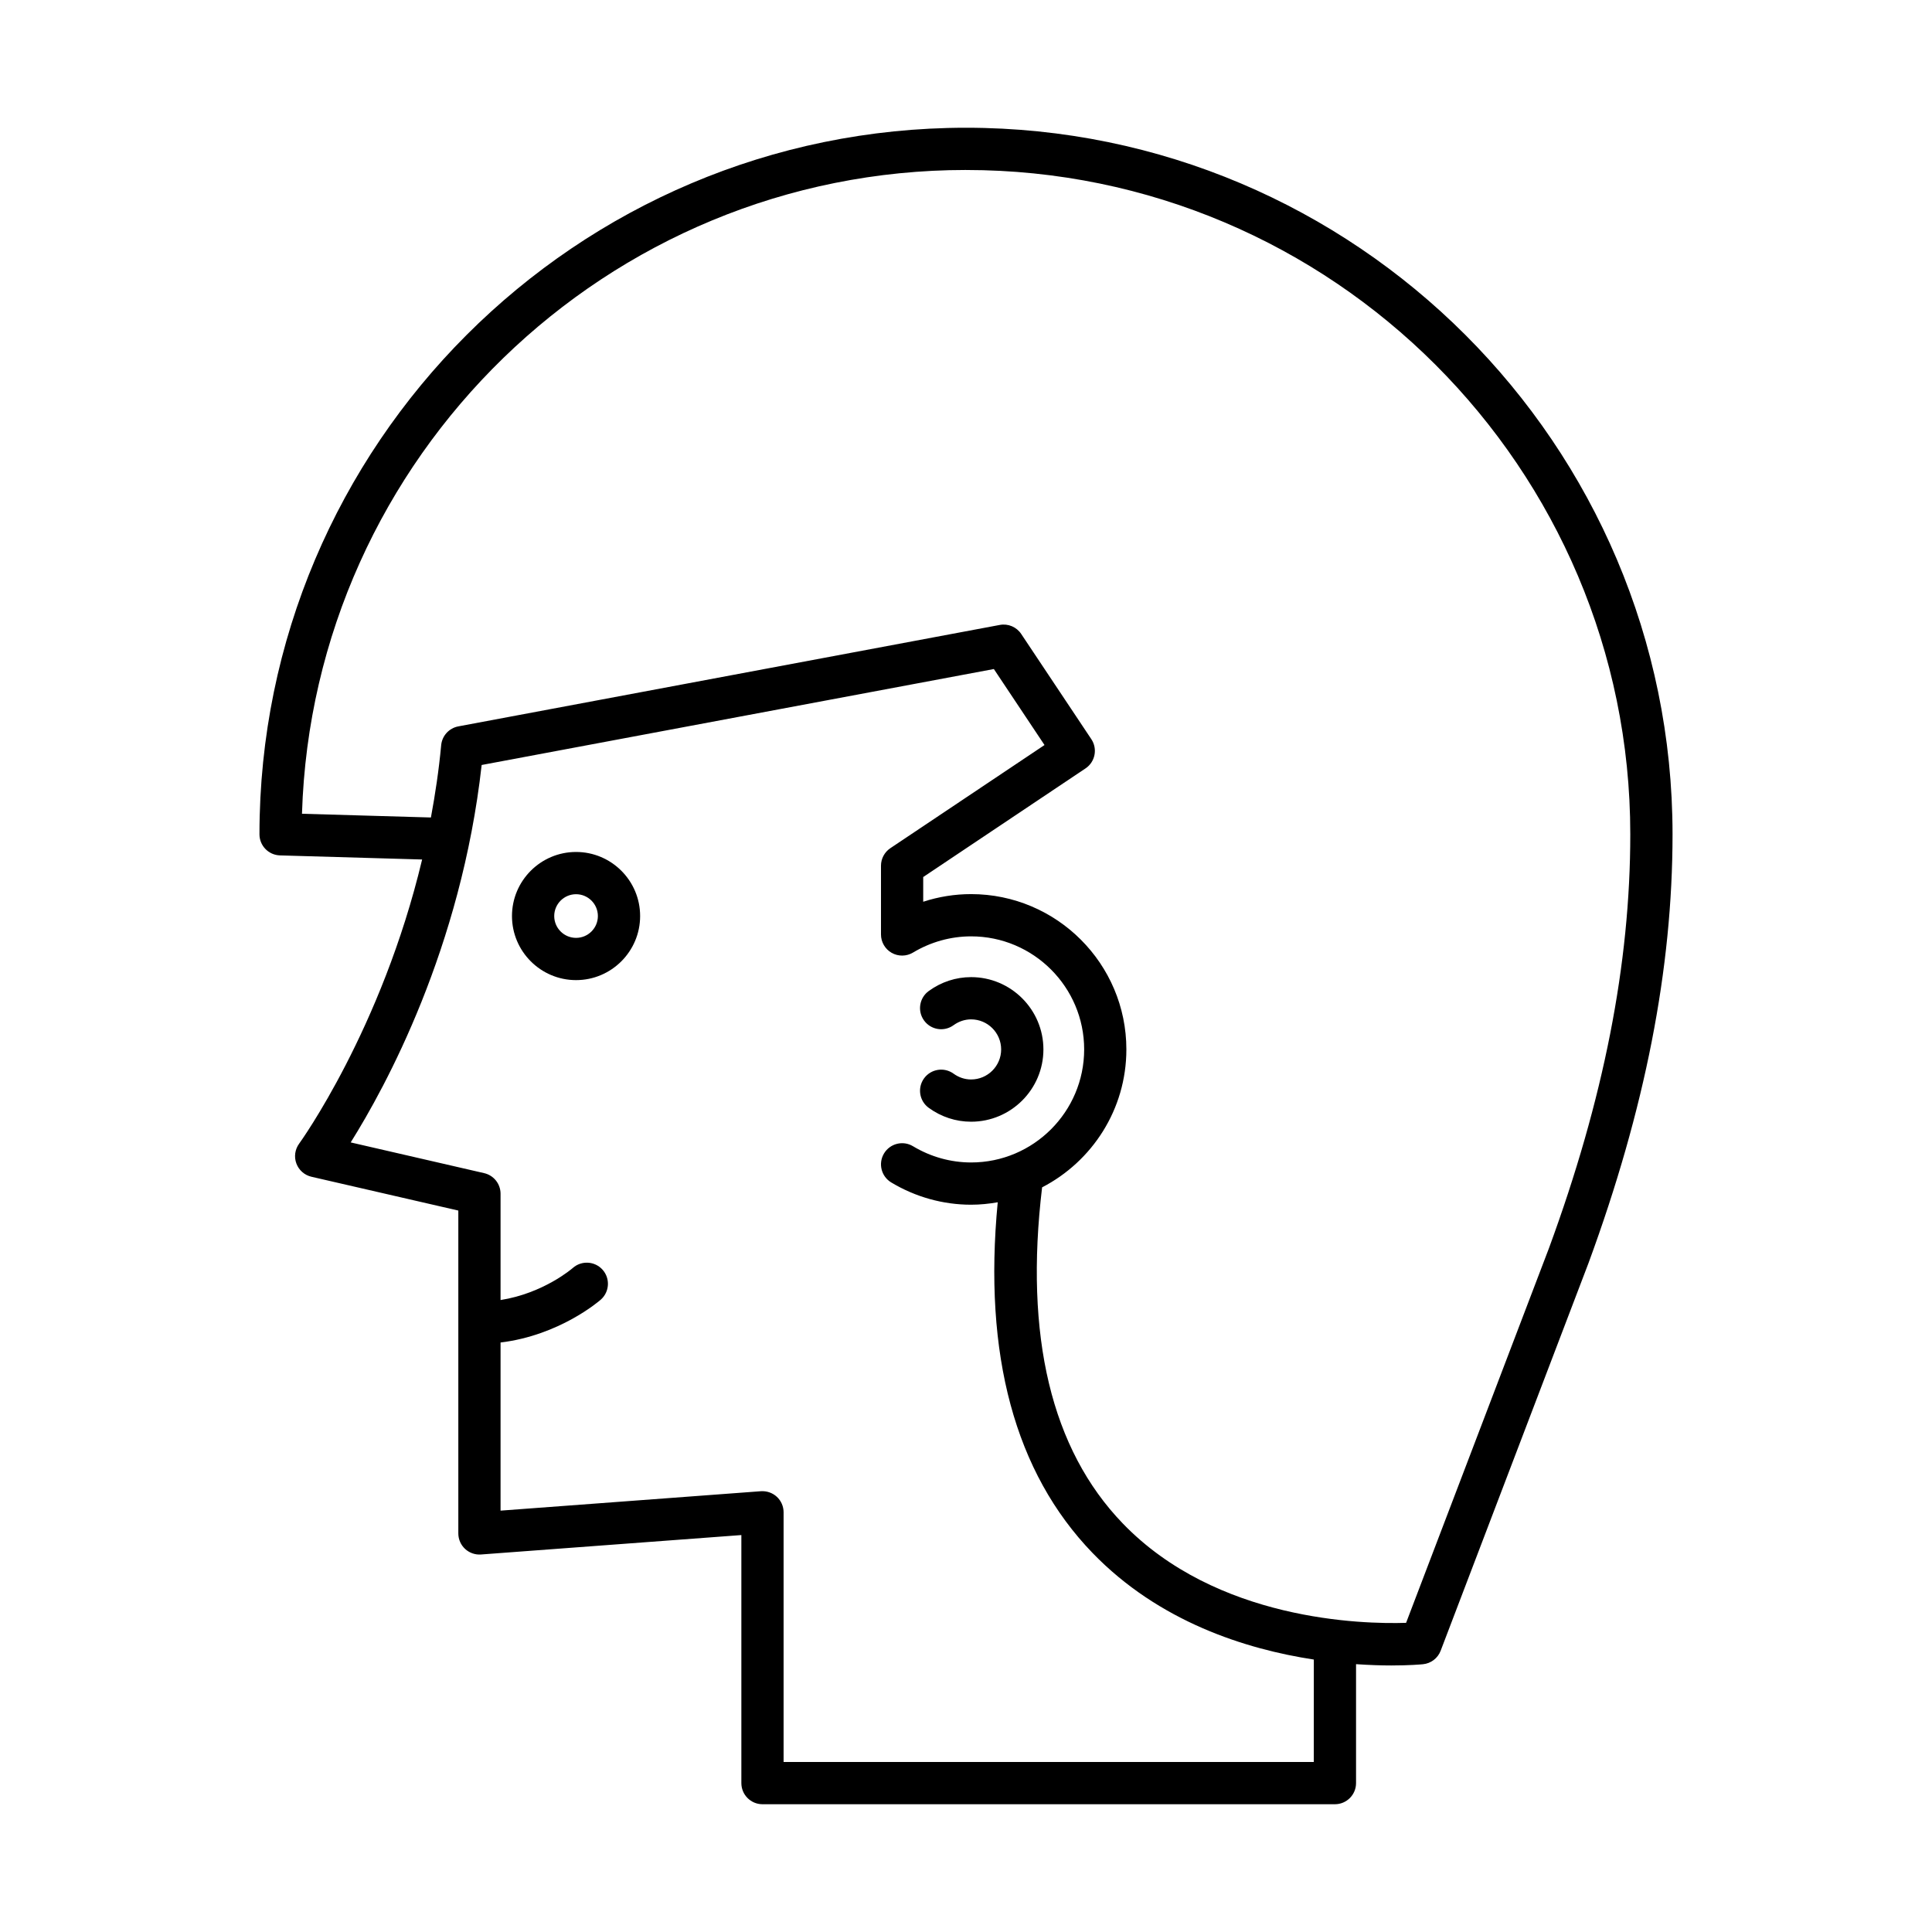 <?xml version="1.0" encoding="UTF-8"?>
<!-- Uploaded to: SVG Repo, www.svgrepo.com, Generator: SVG Repo Mixer Tools -->
<svg fill="#000000" width="800px" height="800px" version="1.1" viewBox="144 144 512 512" xmlns="http://www.w3.org/2000/svg">
 <g>
  <path d="m218.2 370.69 37.668 1.086c-10.73 44.992-32.328 74.941-32.59 75.301-1.113 1.52-1.391 3.5-0.734 5.266s2.152 3.082 3.988 3.508l38.93 8.961v85.562c0 1.559 0.648 3.047 1.789 4.102 1.141 1.059 2.684 1.598 4.223 1.48l68.996-5.148v65.734c0 3.09 2.508 5.598 5.598 5.598h151.7c3.09 0 5.598-2.508 5.598-5.598v-31.52c3.527 0.242 6.707 0.344 9.324 0.344 4.84 0 7.914-0.277 8.414-0.328 2.113-0.207 3.93-1.59 4.684-3.574l39.195-102.77c14.98-40.766 22.258-77.926 22.258-113.6 0-103.25-83.996-187.24-187.24-187.24-103.25 0-187.24 83.996-187.24 187.24 0 3.027 2.41 5.508 5.438 5.594zm273.97 240.25h-140.51v-66.168c0-1.559-0.648-3.047-1.789-4.102-1.141-1.059-2.68-1.582-4.223-1.48l-68.996 5.144v-44.555c15.609-1.891 26.09-10.941 26.578-11.371 2.309-2.055 2.519-5.594 0.469-7.906-2.051-2.305-5.59-2.523-7.906-0.469-0.086 0.078-7.711 6.699-19.141 8.492v-28.172c0-2.609-1.801-4.871-4.34-5.457l-35.375-8.145c9.219-14.695 29.281-51.426 34.707-100.02l135.74-25.43 13.422 20.141-40.852 27.336c-1.551 1.039-2.484 2.785-2.484 4.652v18.215c0 2.016 1.086 3.879 2.844 4.875 1.754 0.988 3.91 0.961 5.641-0.078 4.676-2.809 10-4.297 15.398-4.297 16.52 0 29.961 13.441 29.961 29.961s-13.441 29.961-29.961 29.961c-5.398 0-10.719-1.488-15.395-4.301-2.652-1.598-6.09-0.738-7.684 1.91-1.594 2.648-0.738 6.09 1.91 7.684 6.418 3.859 13.734 5.902 21.168 5.902 2.41 0 4.758-0.25 7.055-0.648-3.871 40.41 4.562 71.648 25.125 92.934 17.645 18.266 40.637 25.508 58.645 28.25zm-92.168-421.89c97.07 0 176.04 78.973 176.04 176.04 0 34.34-7.055 70.234-21.547 109.68l-37.867 99.301c-11.645 0.379-50.23-0.555-75.105-26.363-18.941-19.652-26.059-49.648-21.355-89.047 13.242-6.848 22.332-20.648 22.332-36.555 0-22.691-18.465-41.156-41.156-41.156-4.316 0-8.598 0.688-12.684 2.023v-6.551l43.008-28.781c2.566-1.715 3.258-5.188 1.543-7.758l-18.574-27.867c-1.242-1.863-3.469-2.82-5.688-2.398l-143.49 26.883c-2.457 0.461-4.312 2.496-4.543 4.984-0.613 6.617-1.574 12.984-2.719 19.16l-34.168-0.988c2.891-94.57 80.715-170.61 175.97-170.61z"/>
  <path d="m401.35 430.07c-1.652 0-3.262-0.531-4.648-1.539-2.5-1.816-5.996-1.258-7.816 1.242-1.816 2.5-1.262 6.004 1.242 7.816 3.309 2.406 7.195 3.676 11.227 3.676 10.562 0 19.16-8.594 19.16-19.156s-8.598-19.16-19.16-19.16c-4.031 0-7.914 1.27-11.227 3.68-2.504 1.816-3.059 5.316-1.242 7.816 1.816 2.504 5.312 3.062 7.816 1.242 1.391-1.008 3-1.543 4.648-1.543 4.391 0 7.965 3.574 7.965 7.965s-3.574 7.961-7.965 7.961z"/>
  <path d="m296.66 369.78c-9.363 0-16.98 7.617-16.98 16.98s7.617 16.98 16.98 16.98c9.363 0 16.98-7.617 16.98-16.98 0.004-9.363-7.617-16.98-16.98-16.98zm0 22.766c-3.191 0-5.785-2.598-5.785-5.785 0-3.191 2.598-5.785 5.785-5.785 3.191 0 5.785 2.594 5.785 5.785 0 3.188-2.594 5.785-5.785 5.785z"/>
 </g>
</svg>